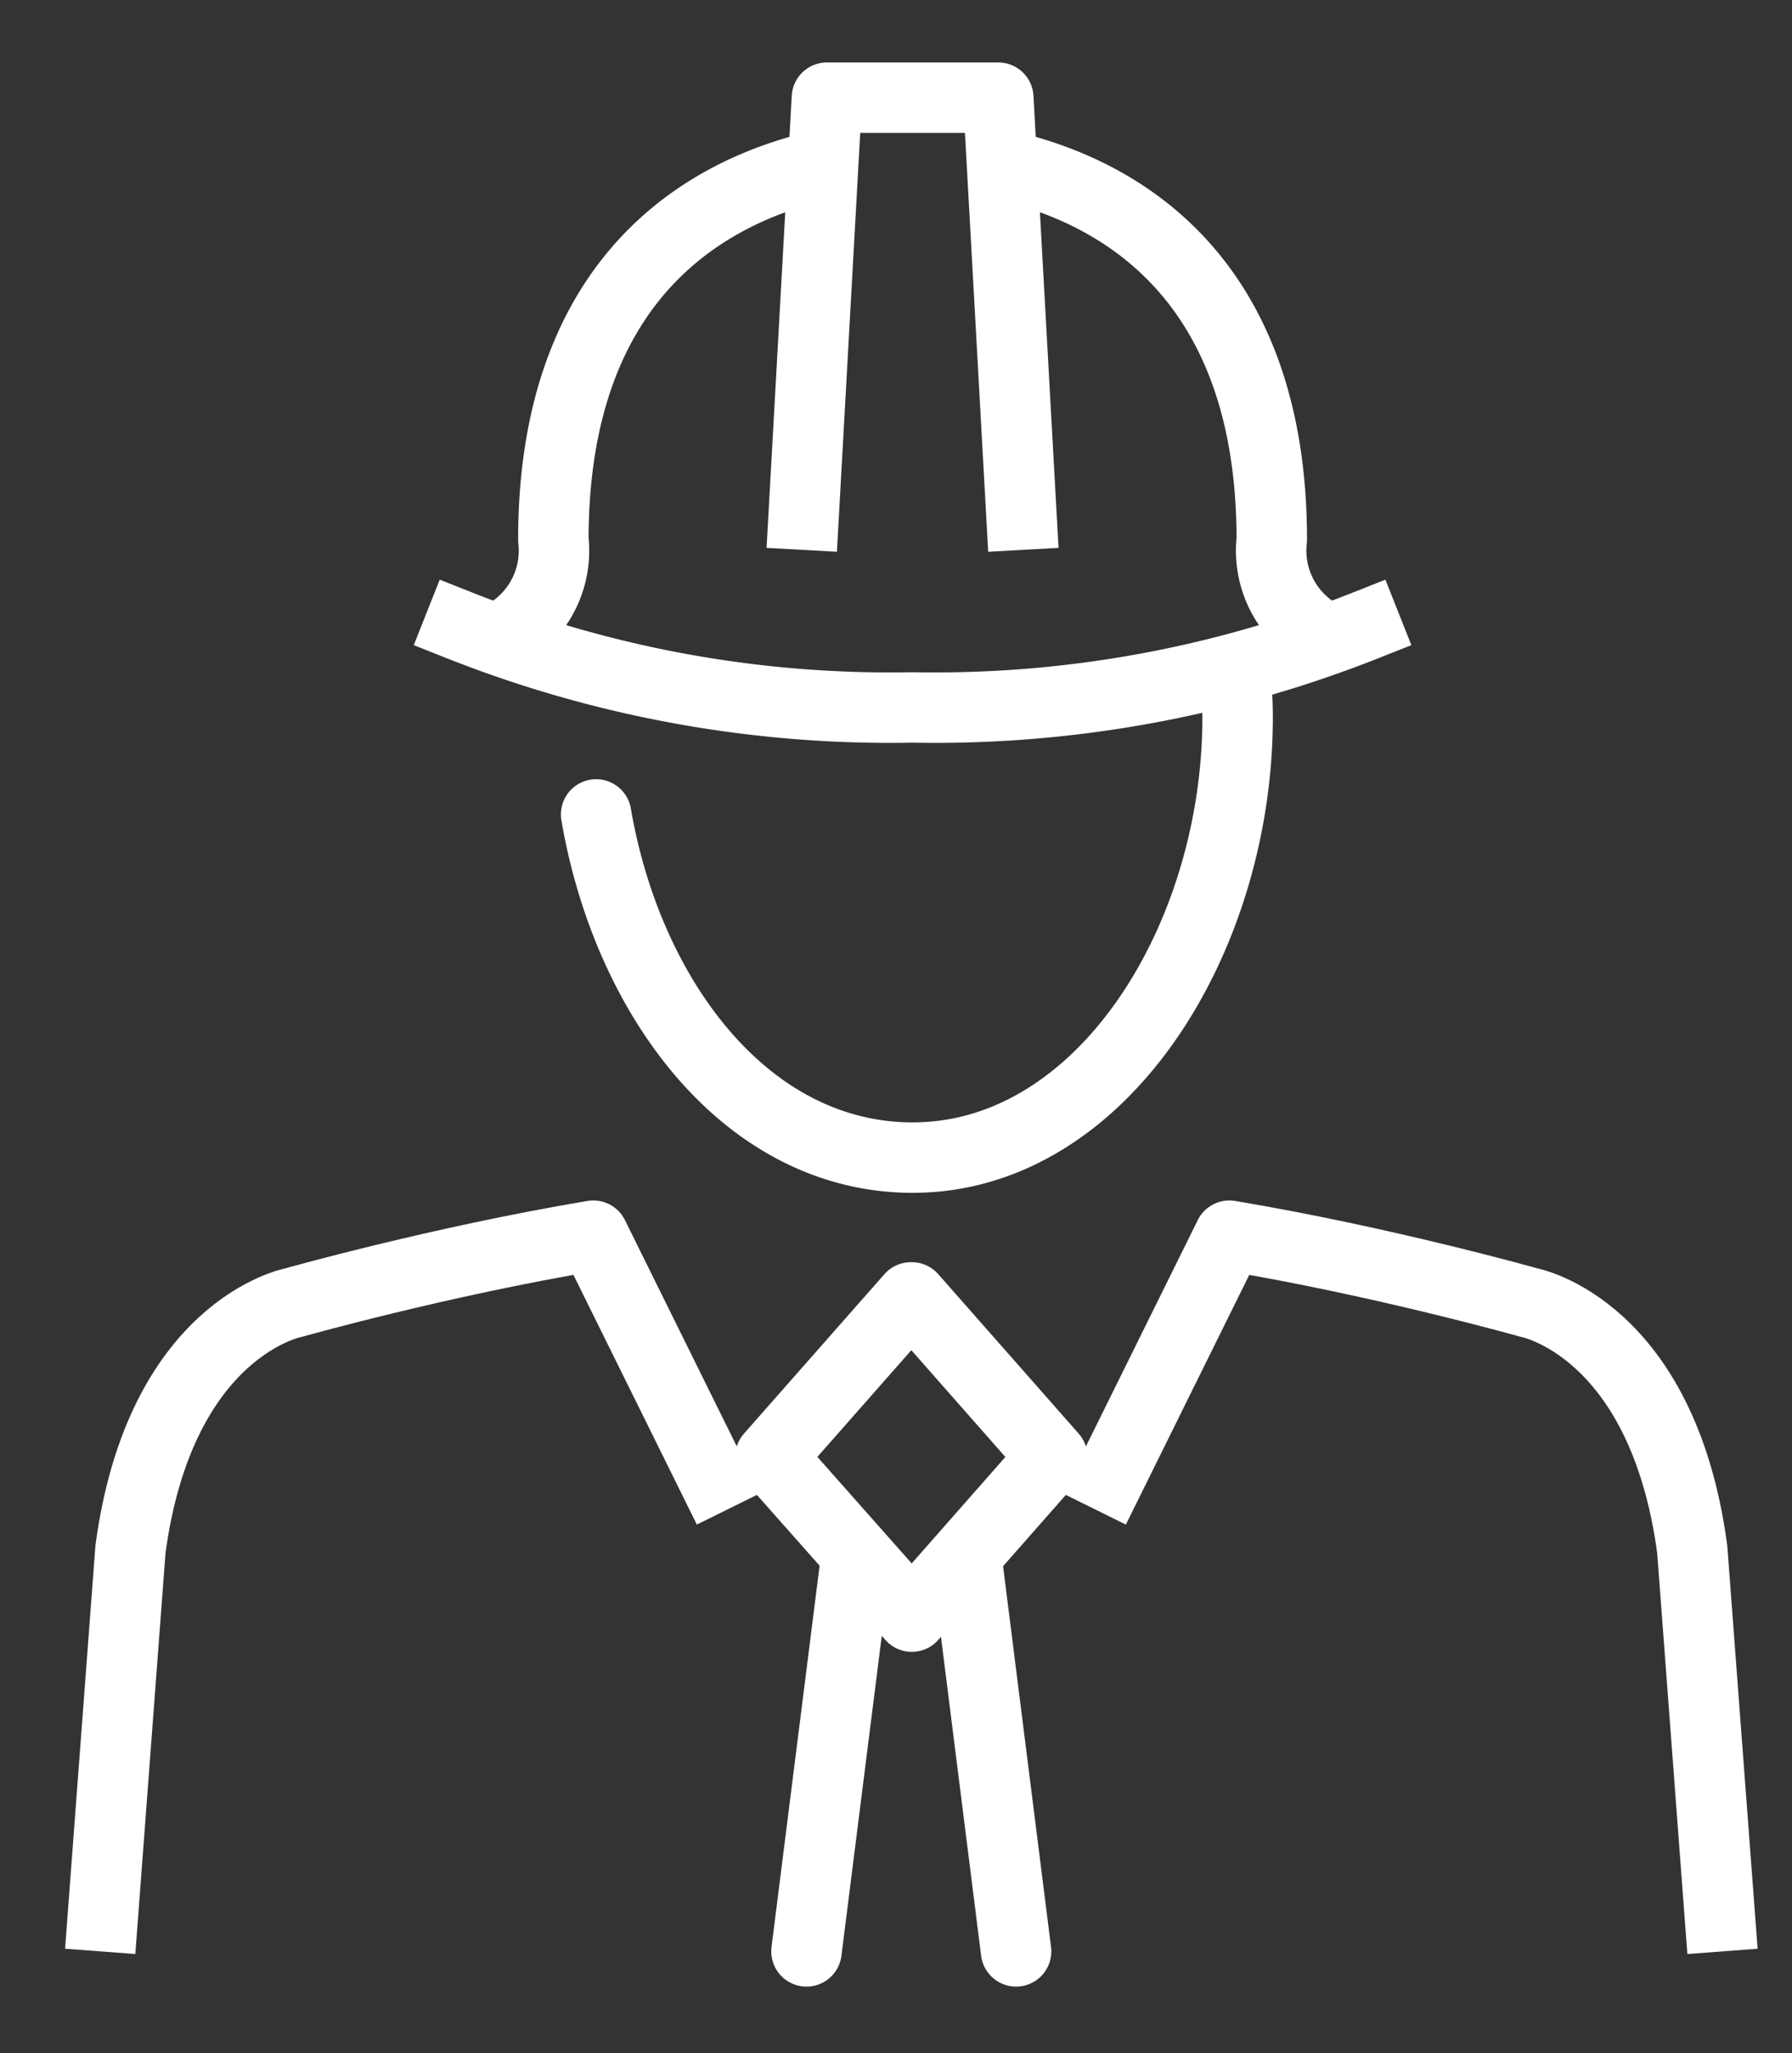 <svg xmlns="http://www.w3.org/2000/svg" xmlns:xlink="http://www.w3.org/1999/xlink" width="68.676" height="78.683" viewBox="0 0 68.676 78.683">
  <rect x="0" y="0" width="68.676" height="78.683" fill="#333333" stroke="none"/>
  <defs>
    <clipPath id="clip-path">
      <rect id="Rectangle_38" data-name="Rectangle 38" width="68.676" height="78.683" fill="none" stroke="#fff" stroke-width="2.7"/>
    </clipPath>
  </defs>
  <g id="Group_193" data-name="Group 193" transform="translate(2 2.001)">
    <g id="Group_54" data-name="Group 54" transform="translate(-2 -2)" clip-path="url(#clip-path)">
      <path id="Path_77" data-name="Path 77" d="M27.355,3.6c-4.037.937-10.171,4.05-10.171,14.333a3.706,3.706,0,0,1-1.99,3.718" transform="translate(4.023 2.749)" fill="none" stroke="#fff" stroke-linecap="round" stroke-linejoin="round" stroke-width="2.7"/>
      <path id="Path_78" data-name="Path 78" d="M32.631,3.6C36.668,4.534,42.8,7.647,42.8,17.93a3.706,3.706,0,0,0,1.99,3.718" transform="translate(5.939 2.749)" fill="none" stroke="#fff" stroke-linecap="round" stroke-linejoin="round" stroke-width="2.7"/>
      <path id="Path_79" data-name="Path 79" d="M25.631,17.23,26.52,1.251h6.568l.886,15.979" transform="translate(5.17 2.491)" fill="none" stroke="#fff" stroke-linecap="square" stroke-linejoin="round" stroke-width="2.7"/>
      <path id="Path_80" data-name="Path 80" d="M42.949,21.011a16.879,16.879,0,0,1,.1,1.81c0,8.506-5.194,16.878-12.452,16.878-6.35,0-10.921-6.086-12.132-13.151" transform="translate(4.381 4.662)" fill="none" stroke="#fff" stroke-linecap="round" stroke-miterlimit="10" stroke-width="2.7"/>
      <path id="Path_81" data-name="Path 81" d="M13.746,19.472a44.773,44.773,0,0,0,17.363,3.145,44.783,44.783,0,0,0,17.364-3.145" transform="translate(3.863 4.493)" fill="none" stroke="#fff" stroke-linecap="square" stroke-linejoin="round" stroke-width="2.7"/>
      <line id="Line_14" data-name="Line 14" x1="1.883" y2="14.934" transform="translate(30.907 59.846)" fill="none" stroke="#fff" stroke-linecap="round" stroke-linejoin="round" stroke-width="2.7"/>
      <line id="Line_15" data-name="Line 15" x2="1.881" y2="14.934" transform="translate(37.059 59.846)" fill="none" stroke="#fff" stroke-linecap="round" stroke-linejoin="round" stroke-width="2.7"/>
      <path id="Path_82" data-name="Path 82" d="M1.34,67.971,2.5,52.562c1.142-8.506,6.257-9.455,6.257-9.455s5.568-1.573,11.482-2.563l5.177,10.473" transform="translate(2.5 6.809)" fill="none" stroke="#fff" stroke-linejoin="round" stroke-width="2.7"/>
      <path id="Path_83" data-name="Path 83" d="M59.74,67.971,58.58,52.562c-1.142-8.506-6.259-9.455-6.259-9.455s-5.566-1.573-11.48-2.563L35.665,51.017" transform="translate(6.272 6.809)" fill="none" stroke="#fff" stroke-linejoin="round" stroke-width="2.7"/>
      <path id="Path_84" data-name="Path 84" d="M29.9,54.909,24.48,48.79l5.385-6.114H29.9l5.385,6.114Z" transform="translate(5.043 7.043)" fill="none" stroke="#fff" stroke-linecap="square" stroke-linejoin="round" stroke-width="2.7"/>
    </g>
  </g>
</svg>
